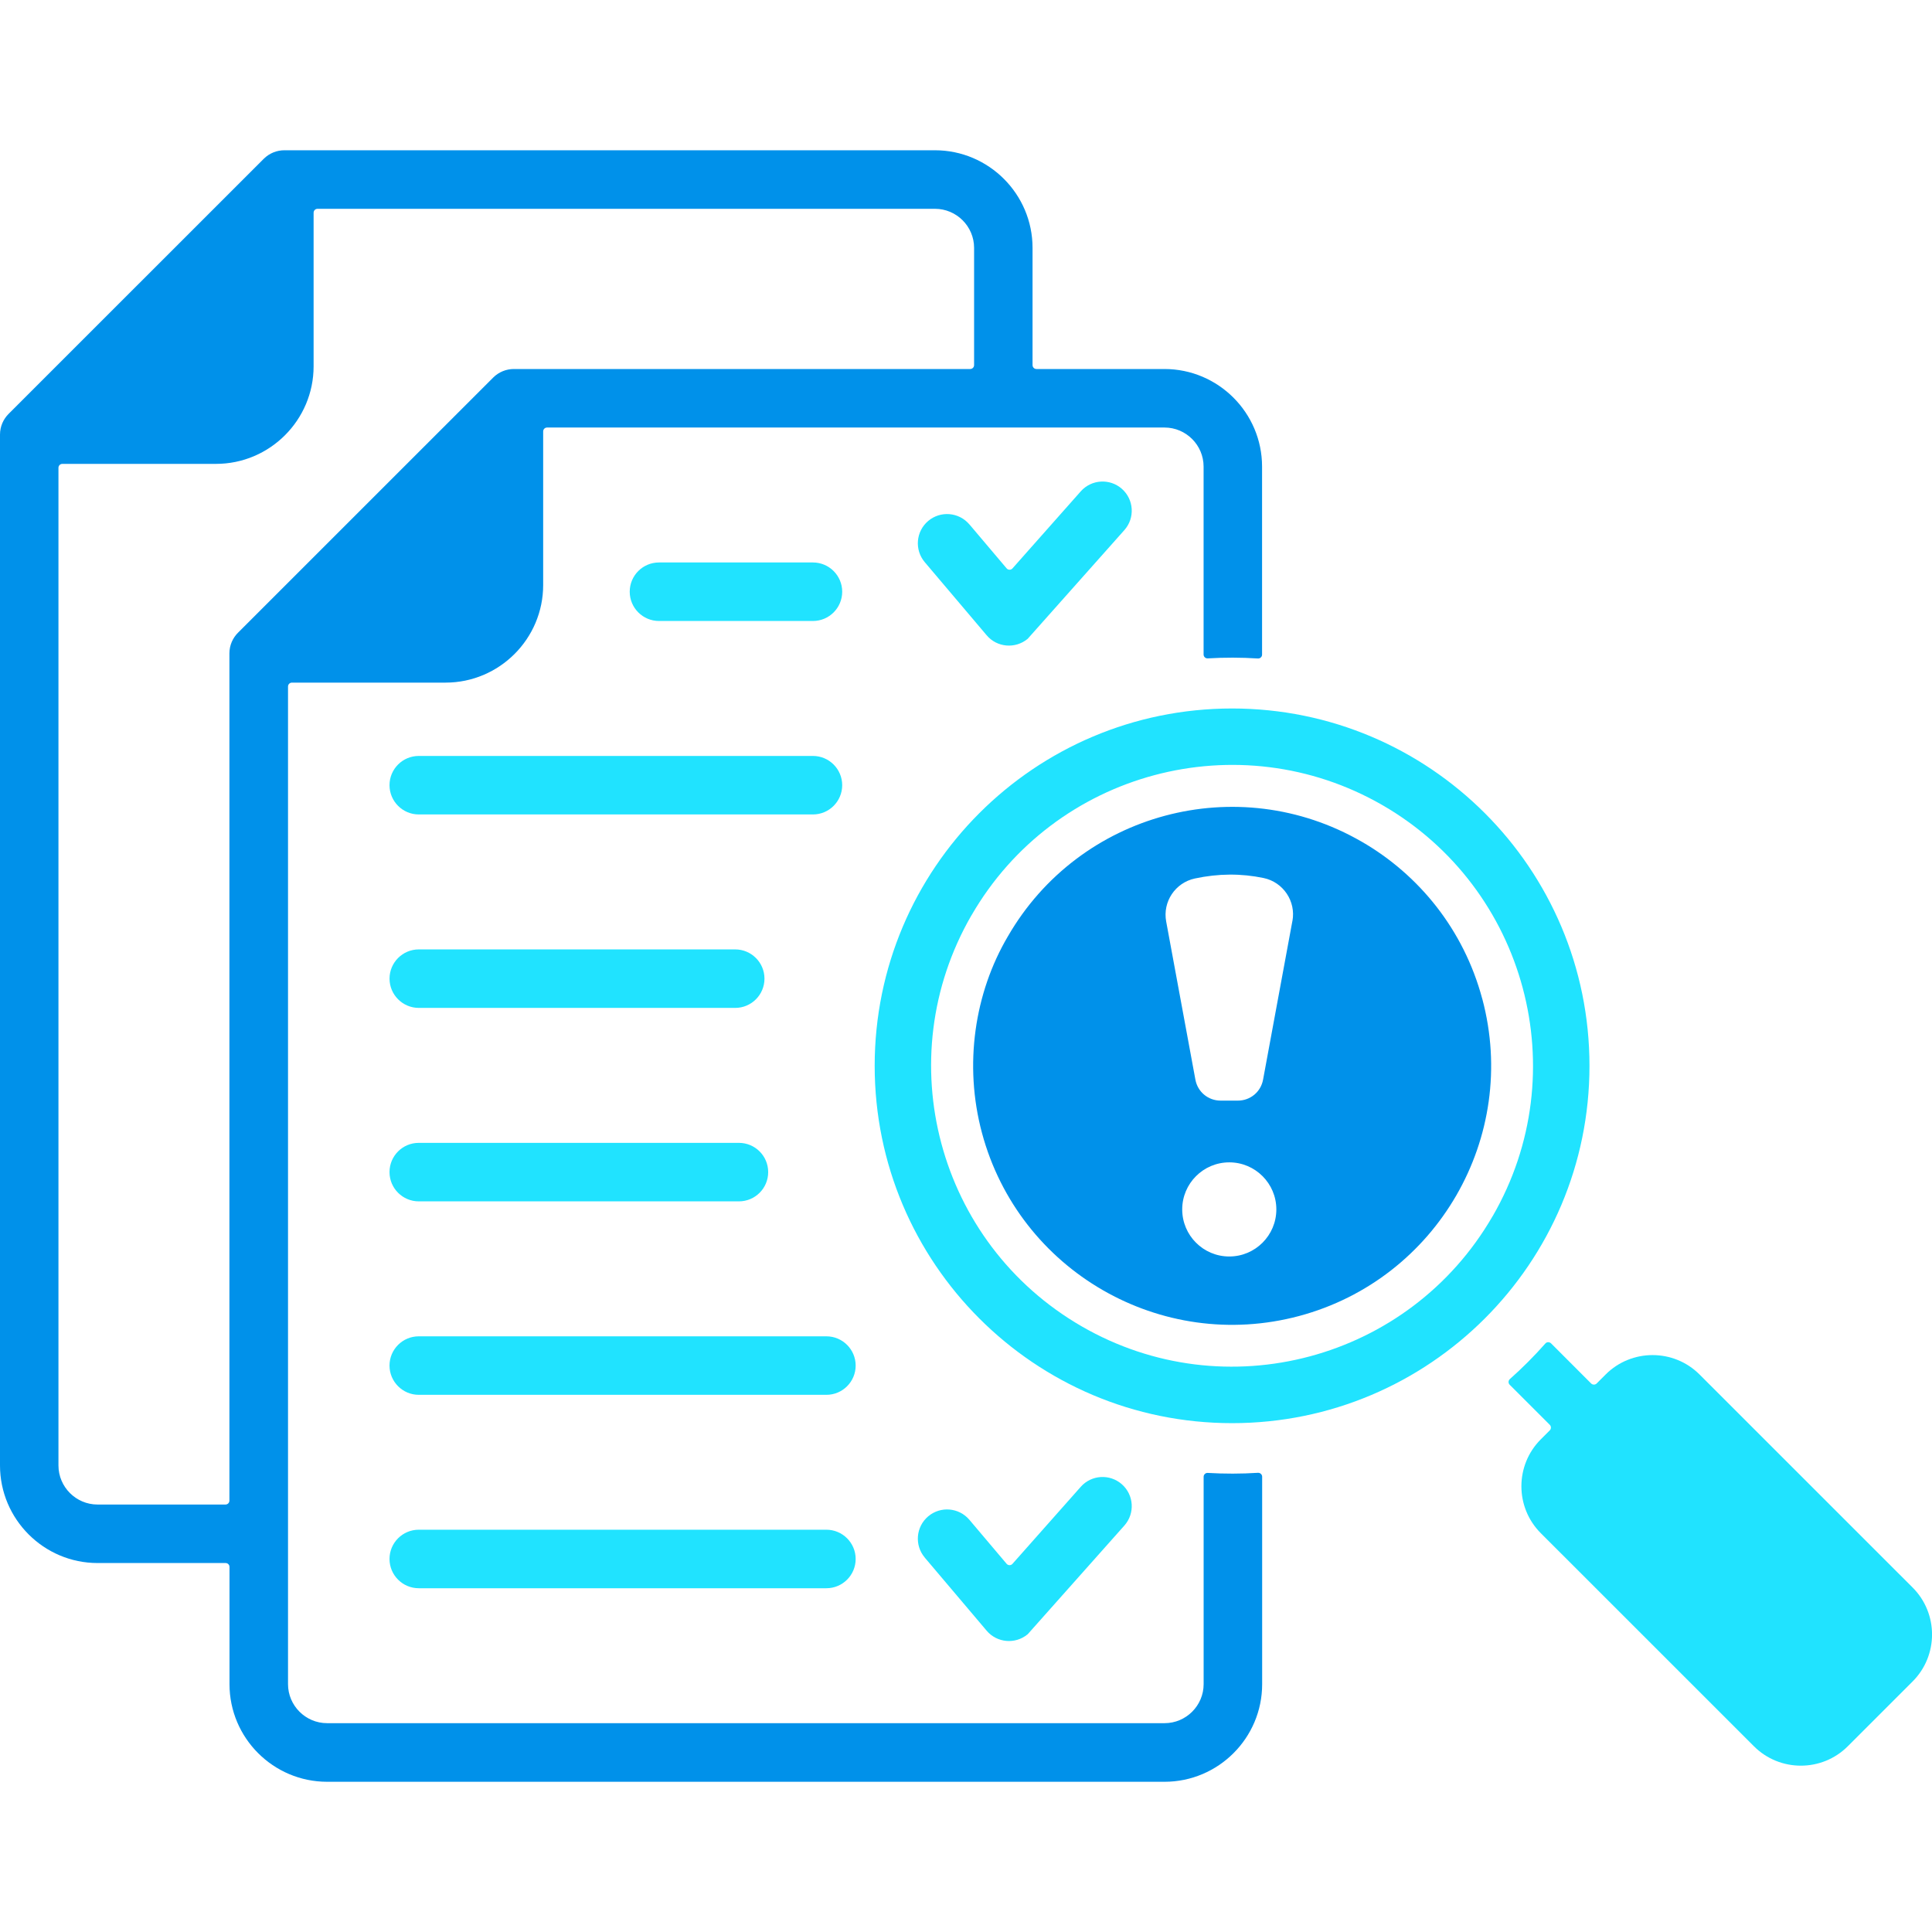 <svg width="90" height="90" viewBox="0 0 90 90" fill="none" xmlns="http://www.w3.org/2000/svg">
<g clip-path="url(#clip0_3168_1757)">
<path fill-rule="evenodd" clip-rule="evenodd" d="M72.195 66.374C72.265 66.444 72.265 66.561 72.195 66.631L71.777 67.049C70.571 68.254 70.571 70.217 71.777 71.422L81.704 81.347C82.909 82.553 84.872 82.553 86.078 81.347L89.098 78.328C90.303 77.122 90.303 75.159 89.098 73.954L79.171 64.029C77.966 62.824 76.002 62.824 74.797 64.029L74.379 64.448C74.309 64.517 74.192 64.517 74.122 64.448L72.254 62.579C72.218 62.543 72.17 62.525 72.118 62.525C72.067 62.525 72.022 62.547 71.988 62.586C71.473 63.168 70.92 63.724 70.335 64.243C70.297 64.277 70.277 64.322 70.274 64.373C70.274 64.425 70.29 64.47 70.328 64.508L72.195 66.374Z" fill="#20E3FF"/>
<path fill-rule="evenodd" clip-rule="evenodd" d="M14.793 9.727H43.557C44.558 9.727 45.377 10.546 45.377 11.546V17.008C45.377 17.109 45.296 17.19 45.194 17.19H23.938C23.589 17.19 23.241 17.323 22.973 17.59L11.096 29.465C10.844 29.712 10.687 30.056 10.687 30.439V69.905C10.687 70.006 10.606 70.087 10.505 70.087H4.543C3.542 70.087 2.723 69.268 2.723 68.268V21.791C2.723 21.69 2.804 21.609 2.906 21.609H10.062C12.567 21.609 14.609 19.569 14.609 17.062V9.91C14.609 9.808 14.69 9.727 14.791 9.727H14.793ZM12.284 7.4L0.409 19.272C0.157 19.52 0 19.864 0 20.246V68.265C0 70.77 2.04 72.812 4.547 72.812H10.509C10.611 72.812 10.691 72.893 10.691 72.994V78.456C10.691 80.961 12.731 83.002 15.239 83.002H54.249C56.754 83.002 58.796 80.963 58.796 78.456V68.792C58.796 68.74 58.776 68.695 58.738 68.659C58.699 68.623 58.654 68.607 58.603 68.609C57.818 68.659 57.035 68.659 56.261 68.614C56.21 68.612 56.165 68.627 56.127 68.663C56.088 68.699 56.07 68.744 56.07 68.796V78.454C56.07 79.454 55.252 80.272 54.251 80.272H15.236C14.236 80.272 13.417 79.454 13.417 78.454V31.981C13.417 31.88 13.498 31.799 13.599 31.799H20.755C23.261 31.799 25.303 29.759 25.303 27.252V20.098C25.303 19.996 25.384 19.916 25.485 19.916H54.249C55.249 19.916 56.068 20.734 56.068 21.735V30.488C56.068 30.54 56.088 30.585 56.124 30.621C56.163 30.657 56.208 30.672 56.259 30.67C57.044 30.623 57.827 30.625 58.6 30.675C58.652 30.677 58.697 30.661 58.735 30.625C58.774 30.589 58.792 30.544 58.792 30.492V21.737C58.792 19.232 56.752 17.19 54.244 17.19H48.282C48.181 17.19 48.1 17.109 48.1 17.008V11.546C48.1 9.042 46.06 7 43.553 7H13.248C12.9 7 12.551 7.133 12.284 7.4Z" fill="#0091EA"/>
<path fill-rule="evenodd" clip-rule="evenodd" d="M45.157 24.428C44.671 23.855 43.812 23.783 43.238 24.269C42.665 24.754 42.593 25.613 43.078 26.187L45.962 29.593C46.443 30.164 47.295 30.236 47.869 29.762C47.875 29.755 47.882 29.75 47.889 29.741L52.38 24.691C52.877 24.129 52.825 23.27 52.263 22.773C51.701 22.276 50.842 22.328 50.345 22.89L47.165 26.479C47.129 26.519 47.082 26.54 47.028 26.54C46.974 26.54 46.926 26.517 46.89 26.474L45.157 24.426V24.428Z" fill="#20E3FF"/>
<path fill-rule="evenodd" clip-rule="evenodd" d="M39.233 27.565C39.233 26.812 38.621 26.202 37.87 26.202H30.698C29.944 26.202 29.335 26.812 29.335 27.565C29.335 28.318 29.947 28.928 30.698 28.928H37.87C38.623 28.928 39.233 28.316 39.233 27.565Z" fill="#20E3FF"/>
<path fill-rule="evenodd" clip-rule="evenodd" d="M37.87 35.215H19.507C18.754 35.215 18.145 35.826 18.145 36.577C18.145 37.328 18.756 37.94 19.507 37.94H37.87C38.623 37.94 39.233 37.328 39.233 36.577C39.233 35.826 38.621 35.215 37.87 35.215Z" fill="#20E3FF"/>
<path fill-rule="evenodd" clip-rule="evenodd" d="M34.249 44.227H19.509C18.756 44.227 18.146 44.838 18.146 45.589C18.146 46.34 18.758 46.952 19.509 46.952H34.249C35.002 46.952 35.612 46.34 35.612 45.589C35.612 44.838 35 44.227 34.249 44.227Z" fill="#20E3FF"/>
<path fill-rule="evenodd" clip-rule="evenodd" d="M34.422 53.239H19.507C18.754 53.239 18.145 53.848 18.145 54.601C18.145 55.354 18.756 55.964 19.507 55.964H34.422C35.176 55.964 35.785 55.354 35.785 54.601C35.785 53.848 35.173 53.239 34.422 53.239Z" fill="#20E3FF"/>
<path fill-rule="evenodd" clip-rule="evenodd" d="M38.497 62.251H19.507C18.754 62.251 18.145 62.862 18.145 63.613C18.145 64.364 18.756 64.976 19.507 64.976H38.497C39.251 64.976 39.86 64.364 39.86 63.613C39.86 62.862 39.248 62.251 38.497 62.251Z" fill="#20E3FF"/>
<path fill-rule="evenodd" clip-rule="evenodd" d="M38.497 71.26H19.507C18.754 71.26 18.145 71.87 18.145 72.623C18.145 73.376 18.756 73.986 19.507 73.986H38.497C39.251 73.986 39.86 73.374 39.86 72.623C39.86 71.872 39.248 71.26 38.497 71.26Z" fill="#20E3FF"/>
<path fill-rule="evenodd" clip-rule="evenodd" d="M43.078 72.558L45.962 75.964C46.443 76.533 47.295 76.608 47.869 76.133C47.875 76.126 47.882 76.122 47.889 76.113L52.38 71.063C52.877 70.501 52.825 69.642 52.263 69.145C51.701 68.648 50.842 68.7 50.345 69.262L47.165 72.85C47.129 72.891 47.082 72.911 47.028 72.911C46.974 72.911 46.926 72.888 46.89 72.846L45.157 70.797C44.671 70.224 43.812 70.152 43.238 70.638C42.665 71.123 42.593 71.982 43.078 72.556V72.558Z" fill="#20E3FF"/>
<path fill-rule="evenodd" clip-rule="evenodd" d="M69.532 56.654C65.651 63.368 57.073 65.65 50.387 61.785C43.672 57.904 41.389 49.335 45.253 42.641H45.255C49.126 35.938 57.703 33.645 64.403 37.508C71.109 41.382 73.403 49.962 69.535 56.652L69.532 56.654ZM57.395 33.004C48.199 33.004 40.746 40.456 40.746 49.65C40.746 58.844 48.201 66.296 57.395 66.296C66.589 66.296 74.044 58.844 74.044 49.65C74.044 40.456 66.591 33.004 57.395 33.004Z" fill="#20E3FF"/>
<path d="M69.049 46.529C68.188 43.311 66.103 40.748 63.429 39.206H63.427C57.656 35.873 50.282 37.85 46.951 43.619C45.401 46.25 44.891 49.594 45.743 52.773C47.466 59.202 54.085 63.026 60.519 61.304C66.948 59.582 70.774 52.964 69.051 46.531L69.049 46.529ZM57.265 58.532C56.052 58.532 55.072 57.549 55.072 56.339C55.072 55.13 56.055 54.147 57.265 54.147C58.474 54.147 59.457 55.13 59.457 56.339C59.457 57.549 58.474 58.532 57.265 58.532ZM60.204 42.907L58.839 50.293C58.733 50.866 58.245 51.271 57.663 51.271H56.862C56.28 51.271 55.791 50.864 55.686 50.293L54.325 42.927C54.154 42.007 54.748 41.119 55.663 40.923C56.754 40.69 57.818 40.683 58.861 40.901C59.779 41.092 60.377 41.985 60.206 42.907H60.204Z" fill="#0091EA"/>
</g>
<defs>
<clipPath id="clip0_3168_1757">
<rect width="90" height="90" fill="white"/>
</clipPath>
</defs>
</svg>
